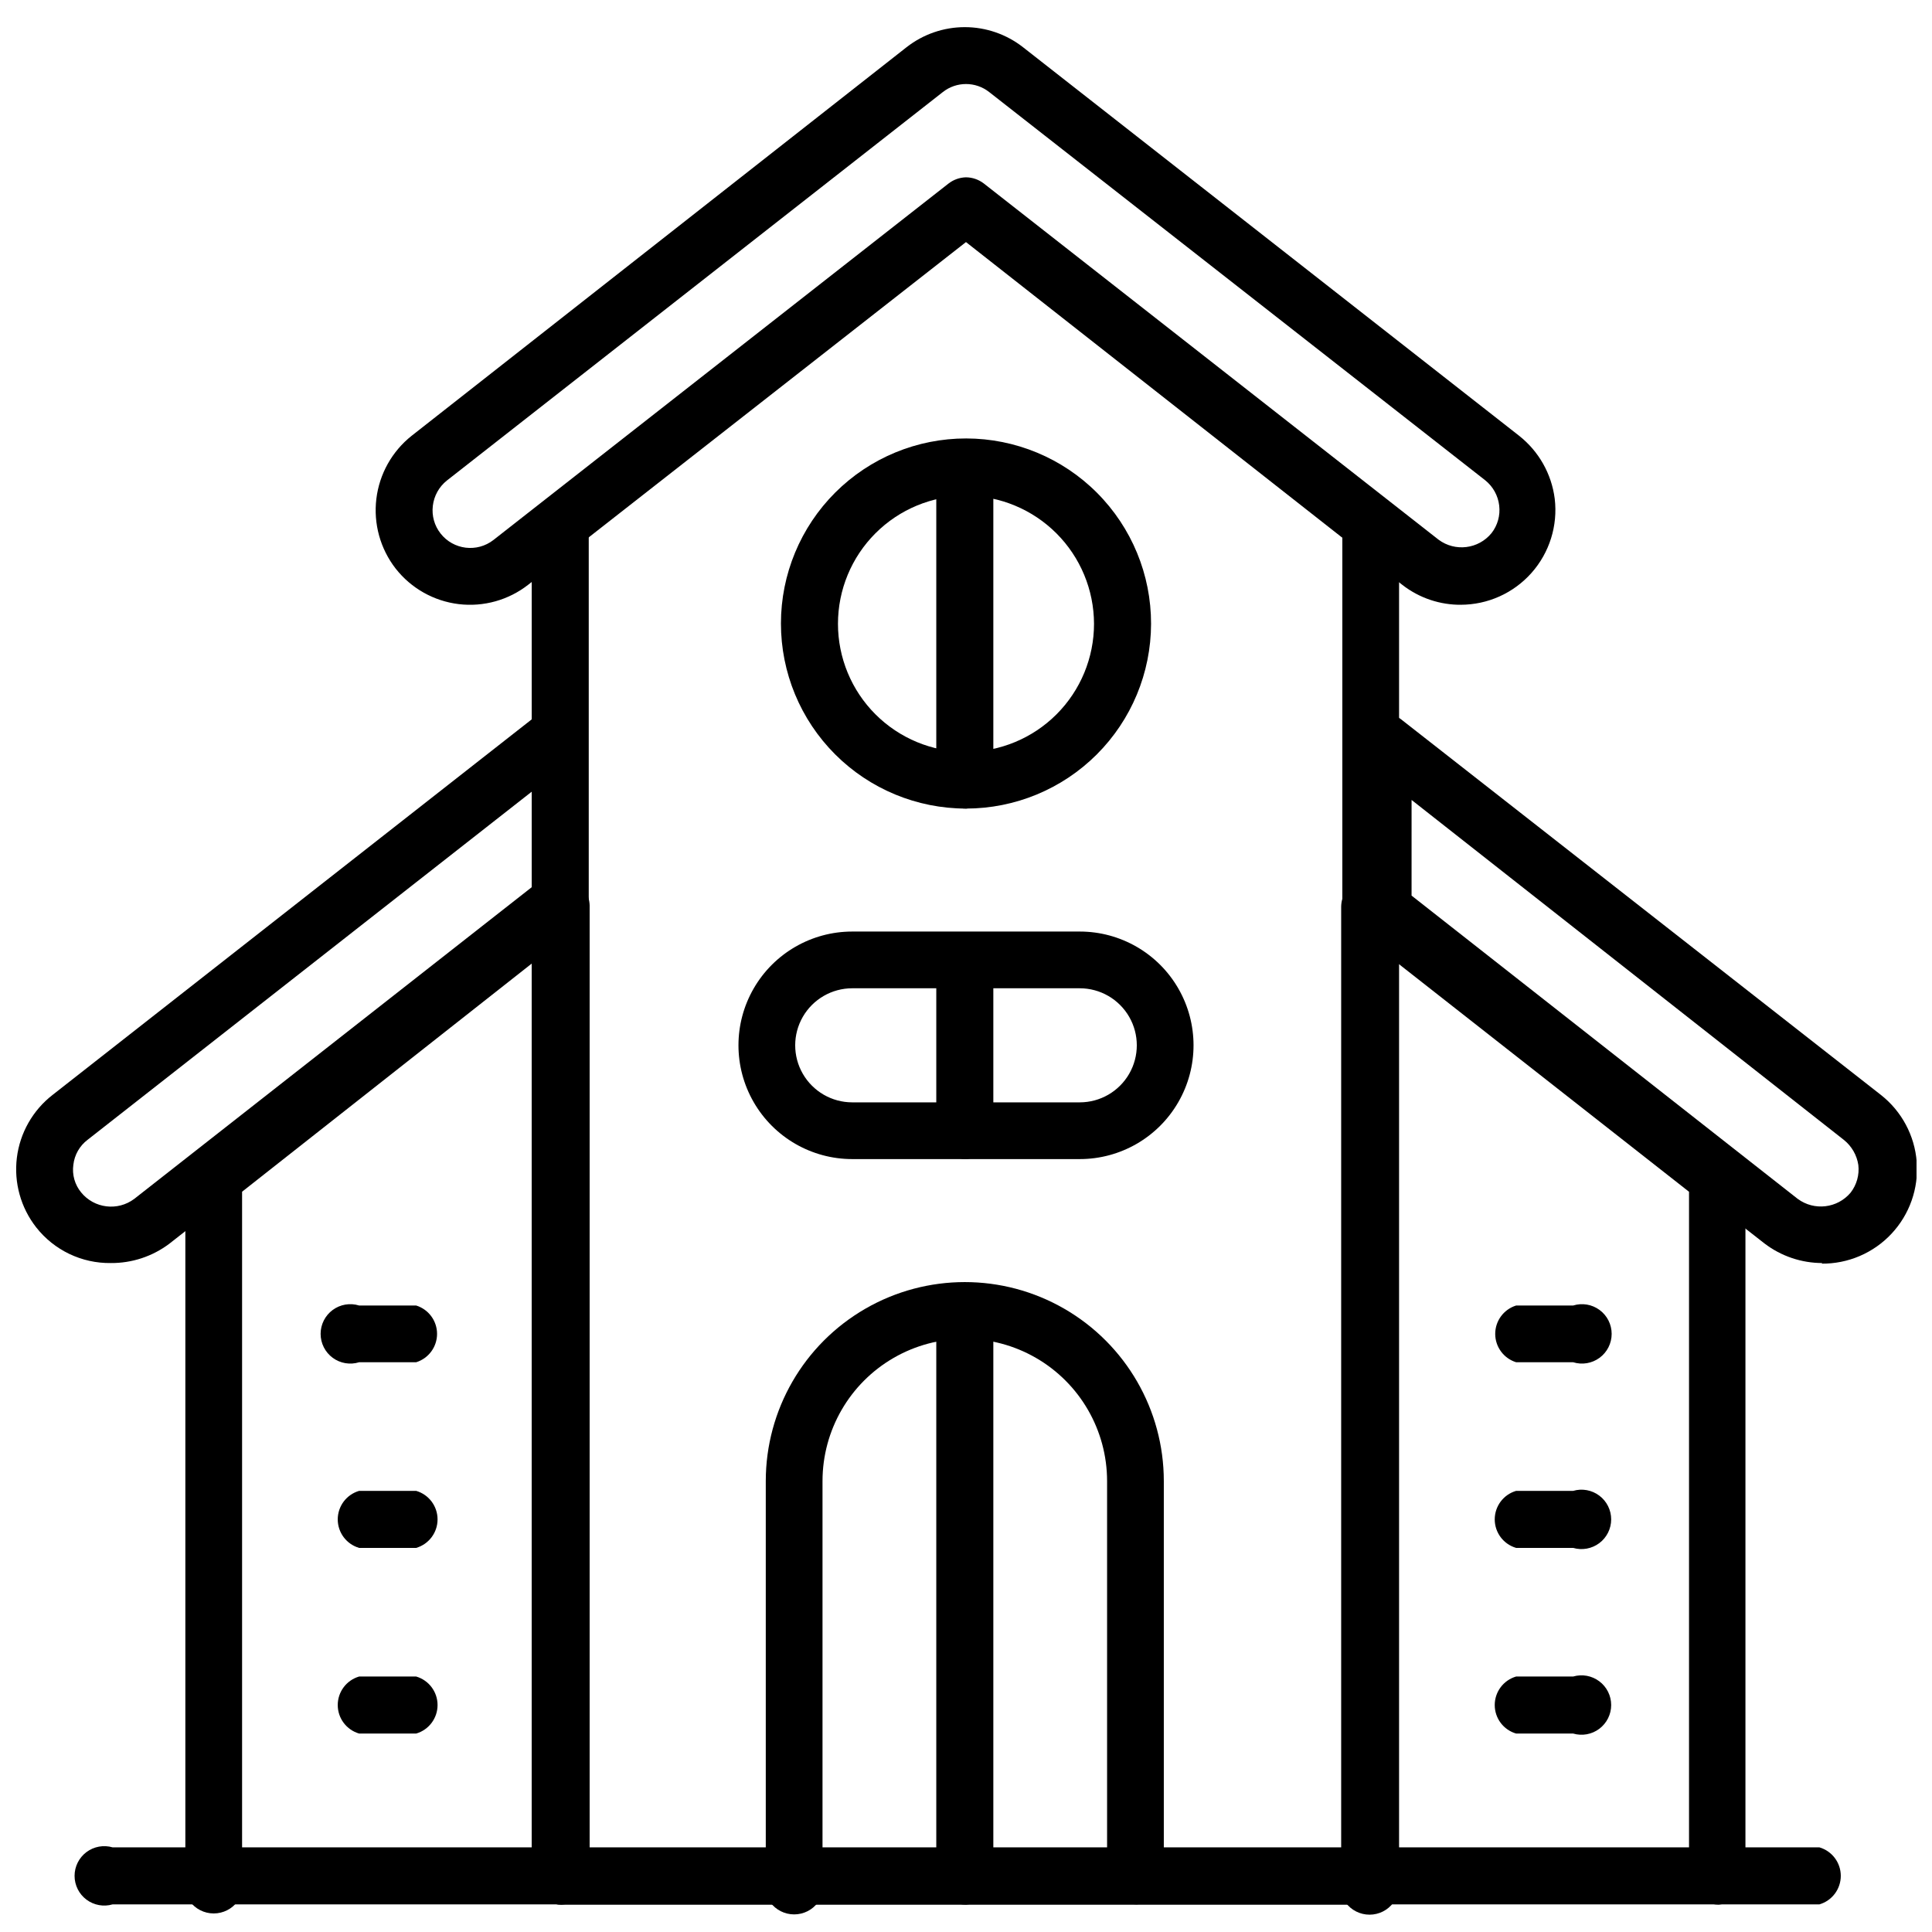 <?xml version="1.0" encoding="UTF-8"?>
<!-- Uploaded to: SVG Repo, www.svgrepo.com, Generator: SVG Repo Mixer Tools -->
<svg width="800px" height="800px" version="1.1" viewBox="144 144 512 512" xmlns="http://www.w3.org/2000/svg">
 <defs>
  <clipPath id="e">
   <path d="m499 376h108v275.9h-108z"/>
  </clipPath>
  <clipPath id="d">
   <path d="m503 333h148.9v146h-148.9z"/>
  </clipPath>
  <clipPath id="c">
   <path d="m192 376h109v275.9h-109z"/>
  </clipPath>
  <clipPath id="b">
   <path d="m148.09 331h151.91v148h-151.91z"/>
  </clipPath>
  <clipPath id="a">
   <path d="m346 483h107v168.9h-107z"/>
  </clipPath>
 </defs>
 <g clip-path="url(#e)">
  <path d="m599.48 648.75c-4.348 0-7.871-3.523-7.871-7.871v-181.05l-77.145-60.535-0.004 241.91c0.742 2.387 0.305 4.988-1.18 7-1.484 2.016-3.836 3.203-6.336 3.203-2.504 0-4.856-1.188-6.34-3.203-1.484-2.012-1.922-4.613-1.18-7v-256.95c0.051-2.891 1.684-5.519 4.25-6.848 2.59-1.148 5.598-0.816 7.875 0.867l92.18 72.344c1.758 1.461 2.793 3.617 2.832 5.902v184.99c-0.285 3.816-3.273 6.871-7.082 7.242z"/>
 </g>
 <g clip-path="url(#d)">
  <path d="m626.95 478.72c-5.547 0-10.941-1.824-15.352-5.195l-105.56-82.578c-1.809-1.465-2.875-3.656-2.914-5.981v-44.48c0.082-2.859 1.711-5.453 4.25-6.769 2.59-1.148 5.598-0.816 7.875 0.867l127.21 99.582c5.516 4.336 8.961 10.785 9.492 17.785 0.531 6.996-1.898 13.895-6.695 19.012-4.797 5.121-11.523 7.992-18.543 7.914zm-108.87-97.375 102.34 80.375v-0.004c4.375 3.231 10.508 2.508 14.012-1.652 1.613-2.078 2.348-4.707 2.047-7.32-0.391-2.598-1.738-4.957-3.777-6.613l-114.62-90.137z"/>
 </g>
 <g clip-path="url(#c)">
  <path d="m292.78 648.75c-4.348 0-7.871-3.523-7.871-7.871v-241.52l-76.754 60.457v181.06c0.742 2.391 0.305 4.988-1.18 7.004-1.48 2.012-3.836 3.203-6.336 3.203-2.504 0-4.856-1.191-6.34-3.203-1.484-2.016-1.922-4.613-1.18-7.004v-184.76c0.043-2.285 1.078-4.441 2.836-5.902l92.18-72.266c2.293-1.656 5.297-1.957 7.871-0.789 2.543 1.316 4.172 3.91 4.254 6.773v257.26c-0.16 4.074-3.406 7.356-7.481 7.555z"/>
 </g>
 <g clip-path="url(#b)">
  <path d="m173.36 478.72c-7.699 0.102-15.004-3.391-19.758-9.445-4.098-5.227-5.945-11.867-5.133-18.457 0.812-6.586 4.219-12.582 9.461-16.652l127.05-99.582c1.438-2.027 3.754-3.258 6.238-3.312 2.484-0.059 4.852 1.062 6.383 3.023 1.531 1.957 2.047 4.523 1.391 6.922-0.656 2.398-2.406 4.348-4.723 5.254l-127.05 99.582c-2.109 1.594-3.477 3.984-3.777 6.613-0.375 2.617 0.367 5.273 2.047 7.32 3.465 4.269 9.691 5.035 14.09 1.73l105.41-82.656c3.328-2.422 7.957-1.875 10.629 1.262 2.402 3.344 1.82 7.981-1.34 10.625l-105.41 82.656c-4.465 3.363-9.918 5.164-15.508 5.117z"/>
 </g>
 <path d="m507.21 648.75h-214.43c-4.348 0-7.871-3.523-7.871-7.871v-355.74c0.98-3.359 4.059-5.668 7.555-5.668 3.5 0 6.578 2.309 7.559 5.668v348.65h199.71v-348.65c1.023-3.293 4.07-5.535 7.516-5.535 3.449 0 6.496 2.242 7.519 5.535v356.13c-0.203 4.074-3.481 7.32-7.559 7.477z"/>
 <path d="m531.38 304.27c-5.695 0.086-11.25-1.773-15.746-5.273l-115.64-90.844-115.96 90.766c-5.227 4.109-11.875 5.973-18.477 5.176-6.602-0.801-12.613-4.191-16.711-9.426-4.07-5.242-5.906-11.879-5.109-18.469s4.16-12.598 9.359-16.719l131.15-102.97c4.406-3.445 9.836-5.32 15.43-5.32s11.023 1.875 15.43 5.32l131.46 102.96v0.004c5.219 4.106 8.613 10.098 9.449 16.688 0.855 7.133-1.387 14.293-6.156 19.664-4.769 5.375-11.613 8.445-18.801 8.438zm-131.38-113.28c1.676 0.016 3.301 0.57 4.644 1.574l120.6 94.465c4.387 3.254 10.551 2.492 14.012-1.73 1.629-2.074 2.363-4.707 2.047-7.324-0.305-2.629-1.637-5.031-3.699-6.691l-131.46-102.89c-3.602-2.836-8.68-2.836-12.281 0l-131.46 102.97c-2.062 1.656-3.391 4.059-3.699 6.691-0.316 2.613 0.418 5.246 2.047 7.32 3.394 4.34 9.664 5.113 14.012 1.73l120.6-94.465h0.004c1.328-1.031 2.957-1.613 4.644-1.652z"/>
 <g clip-path="url(#a)">
  <path d="m445.26 648.68c-4.348 0-7.871-3.523-7.871-7.871v-104.3c0-13.473-7.188-25.922-18.852-32.656-11.668-6.734-26.043-6.734-37.707 0-11.668 6.734-18.855 19.184-18.855 32.656v104.62c0.742 2.391 0.305 4.992-1.18 7.004-1.484 2.016-3.836 3.203-6.34 3.203-2.5 0-4.852-1.188-6.336-3.203-1.484-2.012-1.922-4.613-1.18-7.004v-104.62c0-18.844 10.051-36.254 26.371-45.676s36.422-9.422 52.742 0c16.32 9.422 26.371 26.832 26.371 45.676v104.62c-0.141 3.965-3.211 7.203-7.164 7.559z"/>
 </g>
 <path d="m400 648.75c-4.348 0-7.875-3.523-7.875-7.871v-149.57c0.98-3.356 4.059-5.668 7.559-5.668s6.578 2.312 7.559 5.668v149.57c0.012 4.113-3.144 7.543-7.242 7.871z"/>
 <path d="m560.9 505.01h-15.113c-3.293-1.023-5.539-4.07-5.539-7.519 0-3.445 2.246-6.492 5.539-7.516h15.113c2.391-0.742 4.988-0.305 7.004 1.18s3.203 3.836 3.203 6.336c0 2.504-1.188 4.856-3.203 6.34s-4.613 1.922-7.004 1.18z"/>
 <path d="m560.9 554.21h-15.113c-3.359-0.98-5.668-4.059-5.668-7.555 0-3.5 2.309-6.578 5.668-7.559h15.113c2.379-0.695 4.945-0.227 6.926 1.258 1.984 1.488 3.152 3.82 3.152 6.301 0 2.477-1.168 4.809-3.152 6.297-1.98 1.484-4.547 1.953-6.926 1.258z"/>
 <path d="m560.9 603.41h-15.113c-3.359-0.977-5.668-4.059-5.668-7.555 0-3.5 2.309-6.578 5.668-7.559h15.113c2.379-0.691 4.945-0.227 6.926 1.262 1.984 1.484 3.152 3.816 3.152 6.297 0 2.477-1.168 4.809-3.152 6.297-1.98 1.488-4.547 1.953-6.926 1.258z"/>
 <path d="m254.29 505.01h-15.117c-2.387 0.742-4.988 0.305-7.004-1.18-2.012-1.484-3.203-3.836-3.203-6.34 0-2.5 1.191-4.852 3.203-6.336 2.016-1.484 4.617-1.922 7.004-1.18h15.117c3.293 1.023 5.535 4.07 5.535 7.516 0 3.449-2.242 6.496-5.535 7.519z"/>
 <path d="m254.29 554.21h-15.117c-3.359-0.98-5.668-4.059-5.668-7.555 0-3.5 2.309-6.578 5.668-7.559h15.117c3.356 0.98 5.668 4.059 5.668 7.559 0 3.496-2.312 6.574-5.668 7.555z"/>
 <path d="m254.29 603.41h-15.117c-3.359-0.977-5.668-4.059-5.668-7.555 0-3.5 2.309-6.578 5.668-7.559h15.117c3.356 0.98 5.668 4.059 5.668 7.559 0 3.496-2.312 6.578-5.668 7.555z"/>
 <path d="m400 358.28c-13.012 0-25.492-5.172-34.688-14.375-9.199-9.203-14.363-21.684-14.355-34.695 0.004-13.012 5.184-25.484 14.391-34.68 9.207-9.191 21.691-14.352 34.703-14.336s25.484 5.199 34.672 14.41c9.188 9.215 14.34 21.699 14.32 34.711-0.023 12.992-5.199 25.449-14.395 34.629-9.195 9.18-21.656 14.336-34.648 14.336zm0-82.891v-0.004c-9 0-17.629 3.574-23.992 9.938-6.363 6.363-9.938 14.992-9.938 23.992s3.574 17.629 9.938 23.992c6.363 6.363 14.992 9.938 23.992 9.938 8.996 0 17.625-3.574 23.988-9.938 6.363-6.363 9.938-14.992 9.938-23.992-0.02-8.992-3.602-17.609-9.961-23.969-6.356-6.356-14.973-9.938-23.965-9.961z"/>
 <path d="m400 358.28c-4.348 0-7.875-3.523-7.875-7.871v-82.578c0.98-3.359 4.059-5.668 7.559-5.668s6.578 2.309 7.559 5.668v82.891c-0.148 3.992-3.262 7.242-7.242 7.559z"/>
 <path d="m430.15 451.17h-60.301c-10.77 0-20.723-5.746-26.109-15.078-5.387-9.328-5.387-20.82 0-30.148s15.34-15.074 26.109-15.074h60.301c10.77 0 20.727 5.746 26.109 15.074 5.387 9.328 5.387 20.82 0 30.148-5.383 9.332-15.34 15.078-26.109 15.078zm-60.301-45.266c-5.398 0-10.387 2.883-13.09 7.559-2.699 4.676-2.699 10.438 0 15.113 2.703 4.676 7.691 7.559 13.09 7.559h60.301c5.398 0 10.391-2.883 13.09-7.559s2.699-10.438 0-15.113c-2.699-4.676-7.691-7.559-13.09-7.559z"/>
 <path d="m400 451.17c-4.348 0-7.875-3.527-7.875-7.875v-44.867c0.98-3.359 4.059-5.668 7.559-5.668s6.578 2.309 7.559 5.668v45.184c-0.148 3.992-3.262 7.242-7.242 7.559z"/>
 <path d="m626.16 648.68h-452.32c-2.379 0.695-4.945 0.227-6.93-1.258-1.98-1.488-3.148-3.82-3.148-6.301 0-2.477 1.168-4.809 3.148-6.297 1.984-1.484 4.551-1.953 6.93-1.258h452.32c3.359 0.98 5.668 4.059 5.668 7.555 0 3.5-2.309 6.578-5.668 7.559z"/>
</svg>